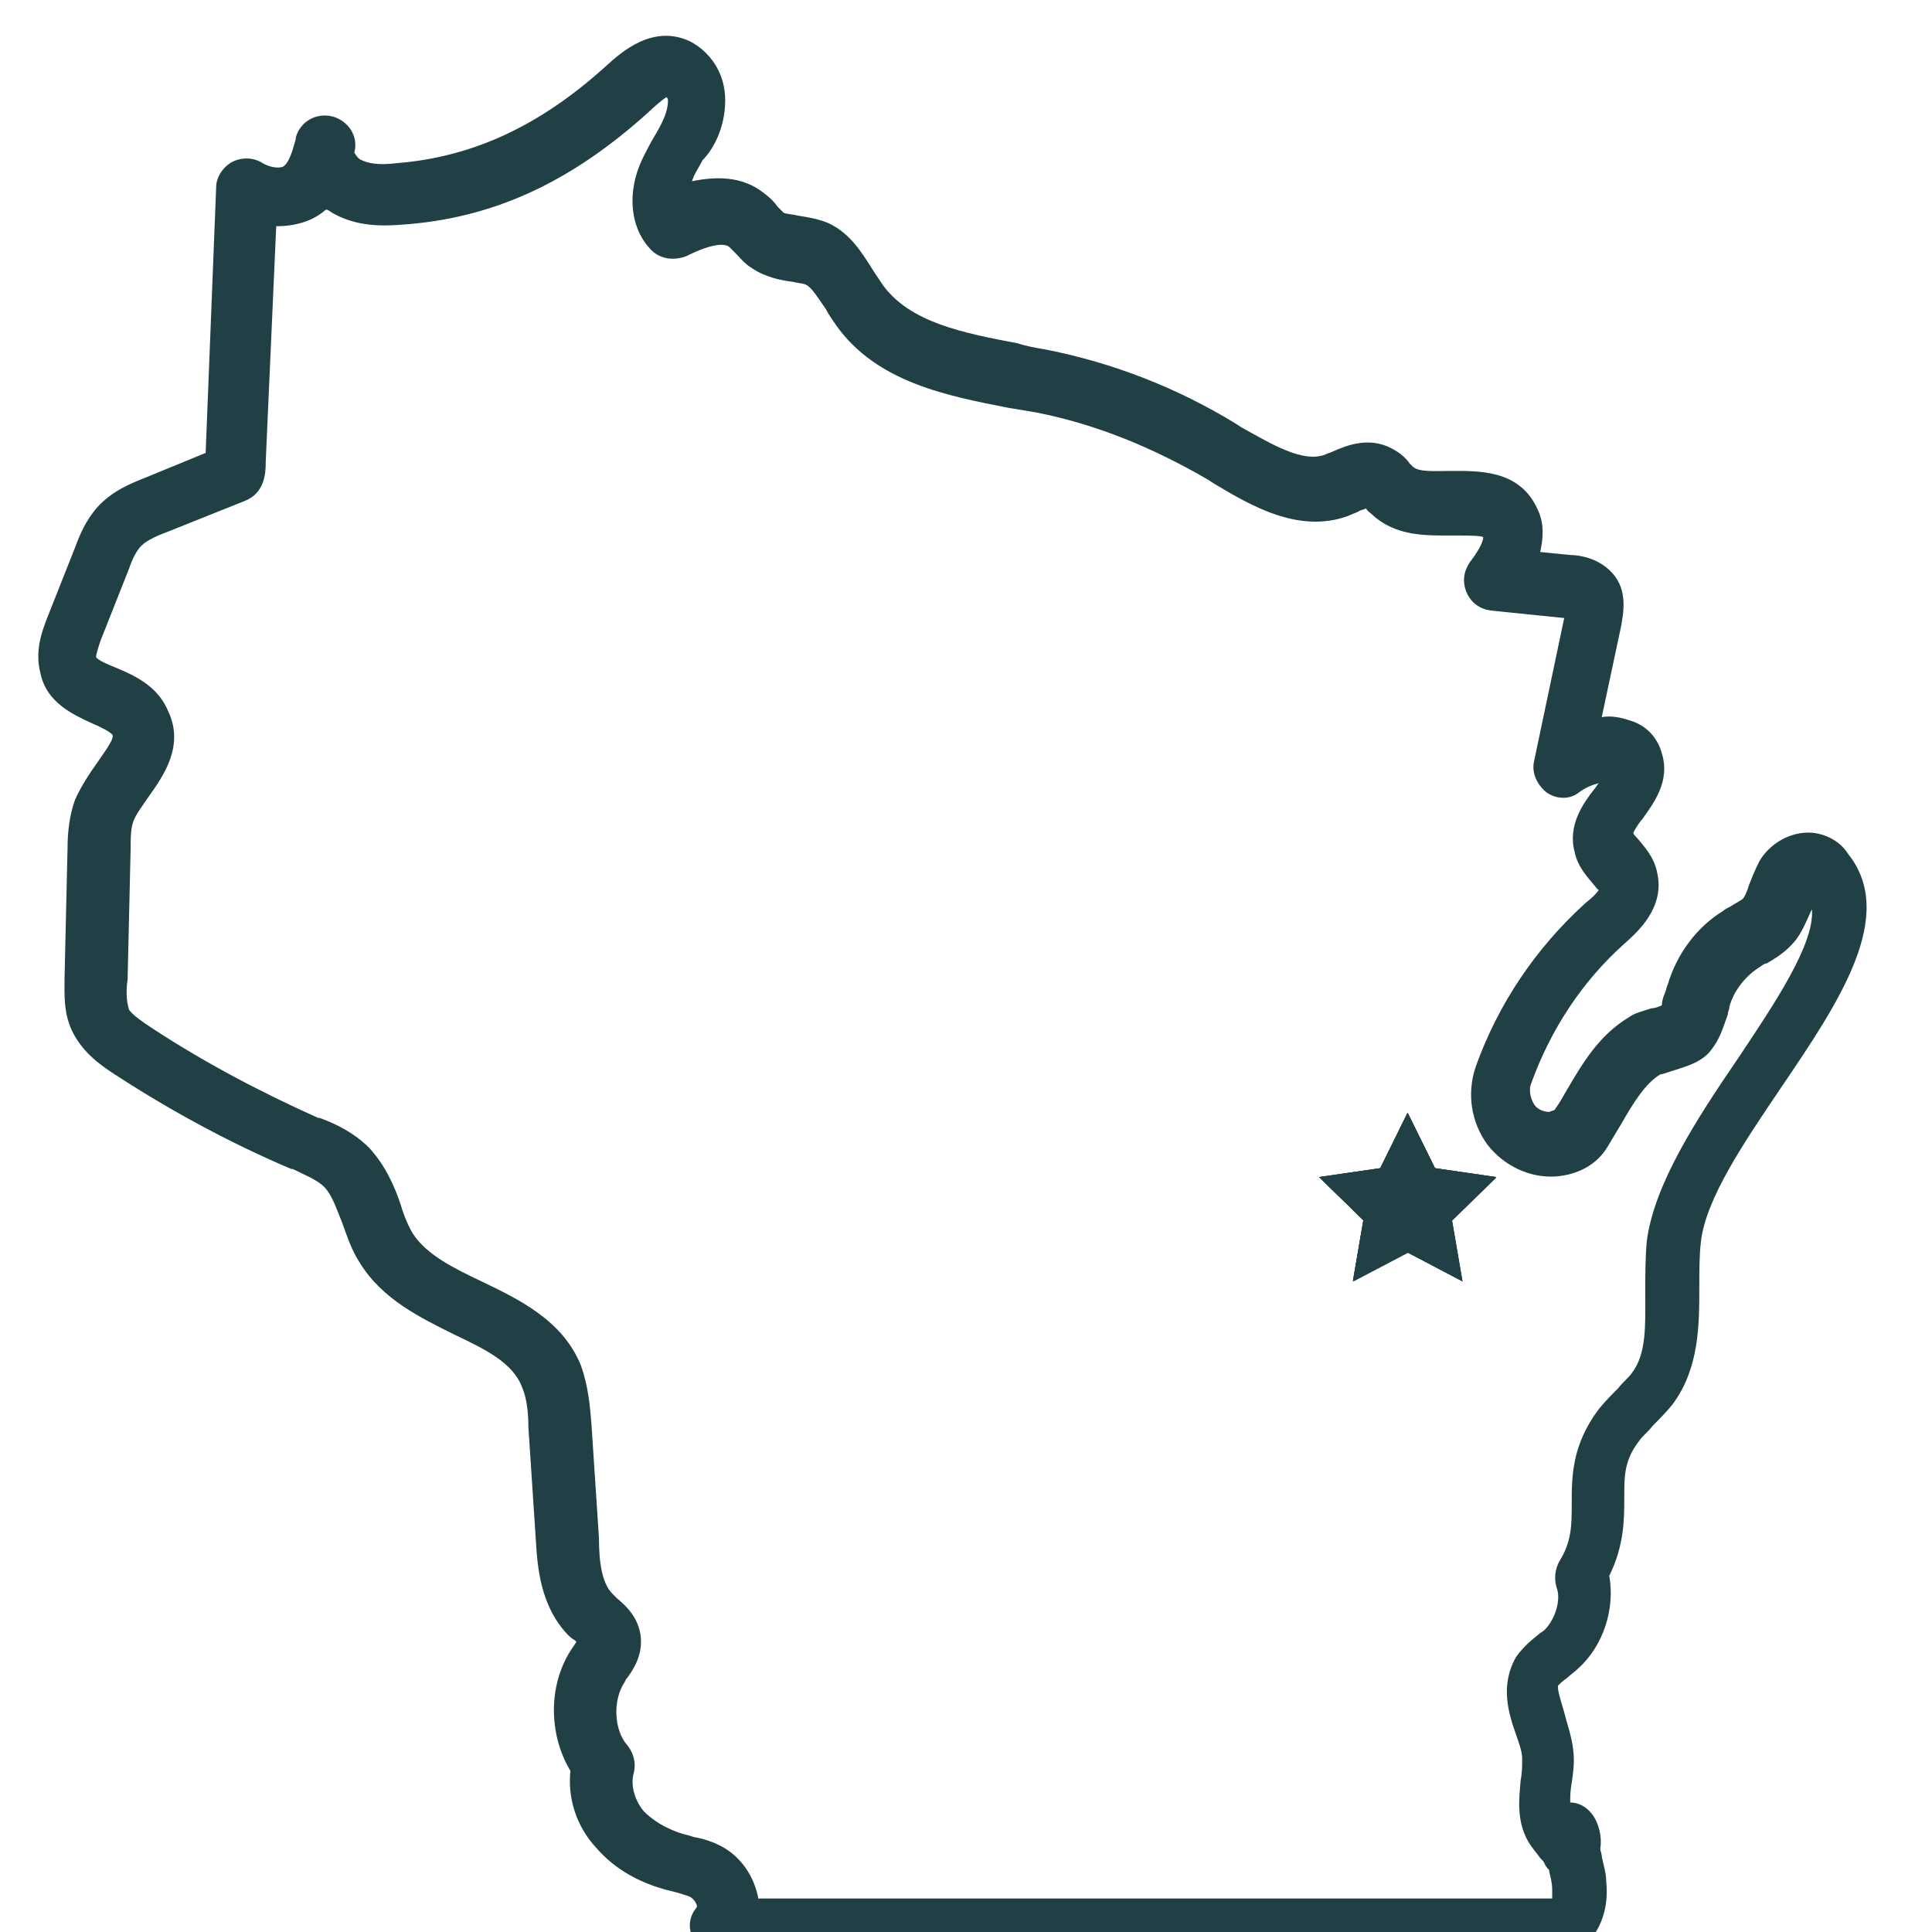 <svg version="1.0" preserveAspectRatio="xMidYMid meet" height="500" viewBox="0 0 375 375" zoomAndPan="magnify" width="500" xmlns:xlink="http://www.w3.org/1999/xlink" xmlns="http://www.w3.org/2000/svg"><defs><clipPath id="493255161e"><path clip-rule="nonzero" d="M 256.043 216 L 290.543 216 L 290.543 248.98 L 256.043 248.98 Z M 256.043 216"></path></clipPath><clipPath id="98962ae9a6"><path clip-rule="nonzero" d="M 256.043 215.98 L 290.543 215.98 L 290.543 248.98 L 256.043 248.98 Z M 256.043 215.98"></path></clipPath></defs><path fill-rule="nonzero" fill-opacity="1" d="M 17.773 140.359 C 19.23 140.941 21.562 142.105 21.852 142.691 C 22.145 143.562 20.105 146.188 18.938 147.934 C 17.484 149.973 15.734 152.598 14.57 155.219 C 13.402 158.426 13.113 161.922 13.113 164.543 L 12.527 189.895 C 12.527 192.805 12.238 196.887 14.277 200.672 C 16.316 204.461 19.523 206.793 22.727 208.832 C 33.508 215.824 44.871 221.945 56.527 226.898 L 56.816 226.898 C 59.148 228.062 61.48 228.938 62.938 230.395 C 64.395 231.852 65.27 234.473 66.434 237.387 C 67.309 239.719 68.184 242.633 69.93 245.254 C 74.301 252.246 81.586 255.742 87.996 258.949 C 94.113 261.863 99.648 264.484 101.398 269.438 C 102.273 271.477 102.562 274.391 102.562 277.016 L 104.02 299.16 C 104.312 304.113 104.895 311.688 110.141 317.223 C 110.43 317.516 111.016 318.098 111.598 318.391 C 111.598 318.391 111.887 318.68 111.887 318.68 L 111.305 319.555 C 106.352 326.547 106.352 336.453 110.723 343.738 C 110.141 348.984 111.887 354.52 115.676 358.598 C 119.172 362.68 124.125 365.594 130.246 367.047 L 131.41 367.34 C 132.285 367.633 133.449 367.922 134.031 368.215 C 134.906 368.797 135.488 369.961 135.199 370.254 C 133.742 372.004 133.449 374.332 134.617 376.371 C 135.488 378.414 137.527 379.578 139.859 379.578 L 303.32 379.578 C 304.488 379.578 305.652 379.285 306.527 378.414 C 310.316 375.789 312.355 370.836 311.773 365.301 C 311.773 363.551 311.188 361.805 310.898 360.348 C 310.898 359.766 310.605 359.18 310.605 358.891 C 310.898 357.141 310.605 355.395 310.023 353.938 C 309.148 351.605 307.109 349.859 304.777 349.859 C 304.777 348.984 304.777 347.527 305.07 346.07 C 305.359 344.031 305.652 341.992 305.359 339.66 C 305.07 337.039 304.195 334.707 303.613 332.375 C 303.031 330.336 302.156 327.715 302.449 327.129 C 302.738 326.84 303.32 326.258 304.195 325.672 C 304.777 325.09 305.652 324.508 306.234 323.926 C 311.188 319.555 313.52 312.27 312.355 305.859 C 315.27 300.031 315.27 294.789 315.27 290.707 C 315.27 286.336 315.27 283.426 318.184 279.637 C 318.766 278.762 319.93 277.887 320.805 276.723 C 321.969 275.559 323.426 274.102 324.594 272.645 C 329.836 265.648 329.836 257.199 329.836 249.625 C 329.836 246.711 329.836 243.797 330.129 241.176 C 331.004 232.727 338.578 221.652 345.863 210.871 C 356.934 194.555 368.297 177.656 358.684 165.707 C 357.227 163.379 354.605 161.922 351.691 161.629 C 347.609 161.336 343.531 163.668 341.492 167.164 C 340.617 168.914 340.035 170.371 339.453 171.828 C 339.16 172.992 338.578 174.16 338.285 174.449 C 337.996 174.742 336.828 175.324 335.957 175.906 C 335.371 176.199 334.789 176.488 334.5 176.781 C 329.254 179.984 325.465 185.23 323.719 191.059 C 323.426 191.641 323.426 192.223 323.137 192.805 C 322.844 193.391 322.551 194.555 322.551 195.137 C 321.969 195.43 321.094 195.719 320.512 195.719 C 318.766 196.305 317.309 196.594 316.141 197.469 C 310.316 200.965 307.109 206.5 304.195 211.453 C 303.32 212.91 302.738 214.078 301.863 215.242 C 301.863 215.535 301.281 215.535 300.699 215.824 C 299.242 215.824 298.078 214.949 297.785 214.367 C 297.203 213.492 296.621 211.746 297.203 210.289 C 300.992 199.801 307.109 190.477 315.27 183.191 C 317.891 180.859 323.137 176.199 321.68 169.496 C 321.094 166.293 319.055 164.25 317.891 162.793 C 317.598 162.504 317.016 161.922 317.016 161.629 C 317.309 161.047 318.184 159.59 318.766 159.008 C 320.805 156.094 324.301 151.723 322.551 146.188 C 321.68 142.98 319.348 140.648 316.141 139.777 C 314.395 139.191 312.645 138.902 310.898 139.191 L 314.684 121.418 C 314.977 119.379 316.141 114.719 312.938 111.223 C 310.316 108.309 306.527 107.727 304.777 107.727 L 298.949 107.141 C 299.535 104.52 299.824 101.605 298.367 98.691 C 294.871 91.117 287.004 91.406 281.469 91.406 C 278.555 91.406 275.352 91.699 274.184 90.535 C 273.895 90.242 273.895 90.242 273.602 89.949 C 273.02 89.078 271.852 87.91 270.105 87.035 C 265.734 84.707 261.363 86.453 258.742 87.621 C 258.16 87.91 257.867 87.91 257.285 88.203 C 252.914 89.949 246.793 86.164 240.969 82.957 L 240.094 82.375 C 228.73 75.383 216.199 70.43 202.797 67.805 C 201.051 67.516 199.301 67.223 197.551 66.641 C 186.773 64.602 176.574 62.562 171.328 55.277 C 170.746 54.402 170.164 53.527 169.582 52.656 C 167.539 49.449 165.211 45.371 160.84 43.332 C 158.801 42.457 156.762 42.164 155.012 41.875 C 153.848 41.582 152.68 41.582 152.098 41.293 C 151.805 41 151.516 40.707 150.934 40.125 C 150.352 39.25 149.477 38.379 148.309 37.504 C 143.938 34.008 138.695 34.297 134.324 35.172 C 134.324 34.883 134.617 34.59 134.617 34.297 C 135.199 33.133 135.781 32.258 136.363 31.094 C 138.695 28.762 141.027 24.102 140.734 18.562 C 140.441 13.902 137.82 10.113 134.031 8.074 C 126.75 4.578 120.629 10.113 117.715 12.738 C 104.895 24.391 91.785 30.512 76.922 31.676 C 74.594 31.969 71.969 31.969 70.223 31.094 C 69.348 30.801 69.055 29.926 68.766 29.637 C 69.641 26.43 67.598 23.516 64.684 22.645 C 61.48 21.77 58.273 23.516 57.402 26.723 C 57.402 26.723 57.402 27.016 57.402 27.016 C 56.816 29.055 56.234 31.383 55.07 32.258 C 54.777 32.551 53.031 32.84 50.992 31.676 C 49.242 30.512 46.91 30.512 45.164 31.383 C 43.414 32.258 41.957 34.297 41.957 36.336 L 39.918 87.91 L 28.555 92.574 C 25.641 93.738 21.852 95.195 18.938 98.402 C 16.609 101.023 15.441 103.938 14.57 106.27 L 9.031 120.254 C 8.16 122.586 6.703 126.371 7.867 130.742 C 9.031 136.281 13.984 138.609 17.773 140.359 Z M 19.523 124.332 L 25.059 110.348 C 25.641 108.598 26.516 106.852 27.391 105.977 C 28.555 104.812 30.594 103.938 32.926 103.062 L 47.496 97.234 C 51.281 95.777 51.574 91.992 51.574 89.949 C 51.574 89.949 51.574 89.66 51.574 89.66 L 53.613 43.914 C 57.109 43.914 60.605 43.039 63.227 40.707 C 63.227 40.707 63.227 40.707 63.52 40.707 C 64.102 41 64.395 41.293 64.977 41.582 C 69.348 43.914 74.008 43.914 77.797 43.621 C 95.57 42.457 110.723 35.465 125.875 21.77 C 126.75 20.895 128.789 19.148 129.371 18.855 C 129.371 18.855 129.66 19.148 129.66 19.438 C 129.66 21.477 128.789 23.516 127.039 26.43 C 126.164 27.887 125.582 29.055 124.707 30.801 C 121.504 37.504 122.379 44.496 126.457 48.574 C 128.207 50.324 130.828 50.617 133.16 49.742 C 138.984 46.828 141.027 47.41 141.609 47.992 C 141.898 48.285 142.191 48.574 142.773 49.16 C 143.648 50.031 144.523 51.199 145.98 52.07 C 148.602 53.82 151.516 54.402 153.848 54.695 C 155.012 54.984 155.887 54.984 156.469 55.277 C 157.633 55.859 158.801 57.898 160.258 59.938 C 160.84 61.105 161.715 62.27 162.297 63.145 C 170.164 74.215 183.859 76.84 195.805 79.172 C 197.551 79.461 199.301 79.754 201.051 80.043 C 212.996 82.375 224.066 87.039 234.559 93.156 L 235.43 93.738 C 242.715 98.109 252.039 103.645 261.656 100.148 C 262.238 99.859 263.113 99.566 263.695 99.273 C 263.984 98.984 264.57 98.984 265.152 98.691 C 265.441 99.273 266.027 99.566 266.316 99.859 C 270.98 104.227 277.098 103.938 282.051 103.938 C 284.09 103.938 287.297 103.938 287.879 104.227 C 287.879 104.227 288.172 105.395 285.258 109.184 C 284.09 110.93 283.801 112.969 284.672 115.008 C 285.547 117.047 287.297 118.215 289.336 118.504 L 303.613 119.961 L 297.785 147.645 C 297.203 149.973 298.367 152.305 300.117 153.762 C 302.156 155.219 304.777 155.219 306.527 153.762 C 307.691 152.887 309.148 152.305 310.316 152.016 C 310.023 152.305 309.73 152.887 309.441 153.18 C 307.402 155.801 304.195 160.172 305.652 165.418 C 306.234 168.332 308.273 170.371 309.441 171.828 C 309.73 172.117 310.023 172.703 310.316 172.703 C 310.023 173.285 309.148 174.16 307.691 175.324 C 298.078 184.066 290.793 194.848 286.422 207.082 C 284.672 212.328 285.547 217.863 288.754 222.234 C 291.957 226.316 296.91 228.645 301.863 228.355 C 306.234 228.062 310.023 226.023 312.062 222.527 C 312.938 221.07 313.812 219.613 314.684 218.156 C 317.016 214.078 319.348 210.289 322.262 208.539 C 322.551 208.539 323.426 208.25 324.301 207.957 C 326.922 207.082 329.547 206.5 331.586 204.461 C 333.918 201.84 334.5 199.215 335.371 196.887 C 335.371 196.305 335.664 196.012 335.664 195.43 C 336.539 192.223 338.871 189.309 341.785 187.562 C 342.074 187.27 342.656 186.98 342.949 186.98 C 344.406 186.105 346.445 184.938 348.195 182.898 C 349.941 180.859 350.816 178.238 351.691 176.488 C 352.273 183.191 344.406 194.848 337.414 205.336 C 329.254 217.281 321.094 229.812 319.641 240.883 C 319.348 244.09 319.348 247.586 319.348 250.789 C 319.348 257.199 319.641 262.738 316.727 266.523 C 316.141 267.398 314.977 268.273 314.102 269.438 C 312.938 270.605 311.48 272.059 310.316 273.516 C 305.07 280.512 305.07 286.629 305.07 291.875 C 305.07 295.953 305.07 299.16 302.738 302.945 C 301.863 304.402 301.574 306.441 302.156 308.191 C 303.031 310.523 301.863 314.309 299.824 316.348 C 299.535 316.641 298.949 316.934 298.66 317.223 C 297.203 318.391 295.746 319.555 294.289 321.594 C 291.082 327.129 292.832 332.668 294.289 336.746 C 294.871 338.492 295.453 339.949 295.453 341.406 C 295.453 342.574 295.453 344.031 295.164 345.488 C 294.871 348.984 294.289 353.355 296.621 357.434 C 297.496 358.891 298.367 359.766 298.949 360.637 C 299.242 360.93 299.824 361.512 299.824 361.805 C 300.117 362.387 300.406 362.68 300.699 362.969 C 300.699 362.969 300.699 363.262 300.699 363.262 C 300.992 364.426 301.281 365.594 301.281 366.758 C 301.281 367.34 301.281 367.922 301.281 368.504 L 147.145 368.504 C 147.145 368.504 147.145 368.504 147.145 368.215 C 146.27 364.137 143.938 360.637 140.441 358.598 C 138.402 357.434 136.363 356.852 134.617 356.559 L 133.742 356.27 C 131.117 355.684 127.621 354.227 125 351.605 C 123.25 349.566 122.379 346.652 122.961 344.32 C 123.543 342.281 122.961 340.242 121.793 338.785 C 119.172 335.871 118.883 330.043 121.211 326.547 L 121.504 325.965 C 122.668 324.508 124.418 321.887 124.418 318.68 C 124.418 314.309 121.504 311.688 119.754 310.23 C 119.465 309.938 119.172 309.648 118.883 309.355 C 116.84 307.316 116.258 303.238 116.258 298.574 L 114.801 276.43 C 114.512 272.934 114.219 269.148 112.762 265.066 C 109.266 256.328 100.816 252.246 93.531 248.75 C 87.996 246.129 82.75 243.504 80.129 239.426 C 79.254 237.969 78.379 235.93 77.797 233.891 C 76.633 230.395 74.883 226.316 71.68 222.816 C 68.766 219.902 65.27 218.156 62.062 216.992 L 61.773 216.992 C 50.699 212.039 39.629 206.211 29.43 199.508 C 27.68 198.344 25.934 197.176 25.059 196.012 C 24.477 194.262 24.477 191.934 24.766 190.184 L 25.352 164.836 C 25.352 162.793 25.352 160.754 25.934 159.297 C 26.516 157.84 27.68 156.383 28.848 154.637 C 31.762 150.559 35.84 144.73 32.633 138.027 C 30.594 133.074 25.934 131.035 22.438 129.578 C 20.98 128.996 18.938 128.121 18.648 127.539 C 18.648 126.957 19.23 125.207 19.523 124.332 Z M 19.523 124.332" fill="#204045"></path><g clip-path="url(#493255161e)"><path fill-rule="nonzero" fill-opacity="1" d="M 273.289 216.098 L 278.59 226.844 L 290.449 228.566 L 281.867 236.938 L 283.898 248.746 L 273.289 243.172 L 262.676 248.746 L 264.699 236.938 L 256.125 228.566 L 267.984 226.844 Z M 273.289 216.098" fill="#204045"></path></g><g clip-path="url(#98962ae9a6)"><path fill-rule="nonzero" fill-opacity="1" d="M 273.207 215.996 L 278.516 226.742 L 290.375 228.465 L 281.789 236.832 L 283.816 248.645 L 273.207 243.07 L 262.602 248.645 L 264.625 236.832 L 256.043 228.465 L 267.902 226.742 Z M 273.207 215.996" fill="#204045"></path><path fill-rule="nonzero" fill-opacity="1" d="M 273.207 215.996 L 278.516 226.742 L 290.375 228.465 L 281.789 236.832 L 283.816 248.645 L 273.207 243.07 L 262.602 248.645 L 264.625 236.832 L 256.043 228.465 L 267.902 226.742 Z M 273.207 215.996" fill="#204045"></path><path fill-rule="nonzero" fill-opacity="1" d="M 273.207 215.996 L 278.516 226.742 L 290.375 228.465 L 281.789 236.832 L 283.816 248.645 L 273.207 243.07 L 262.602 248.645 L 264.625 236.832 L 256.043 228.465 L 267.902 226.742 Z M 273.207 215.996" fill="#204045"></path></g></svg>